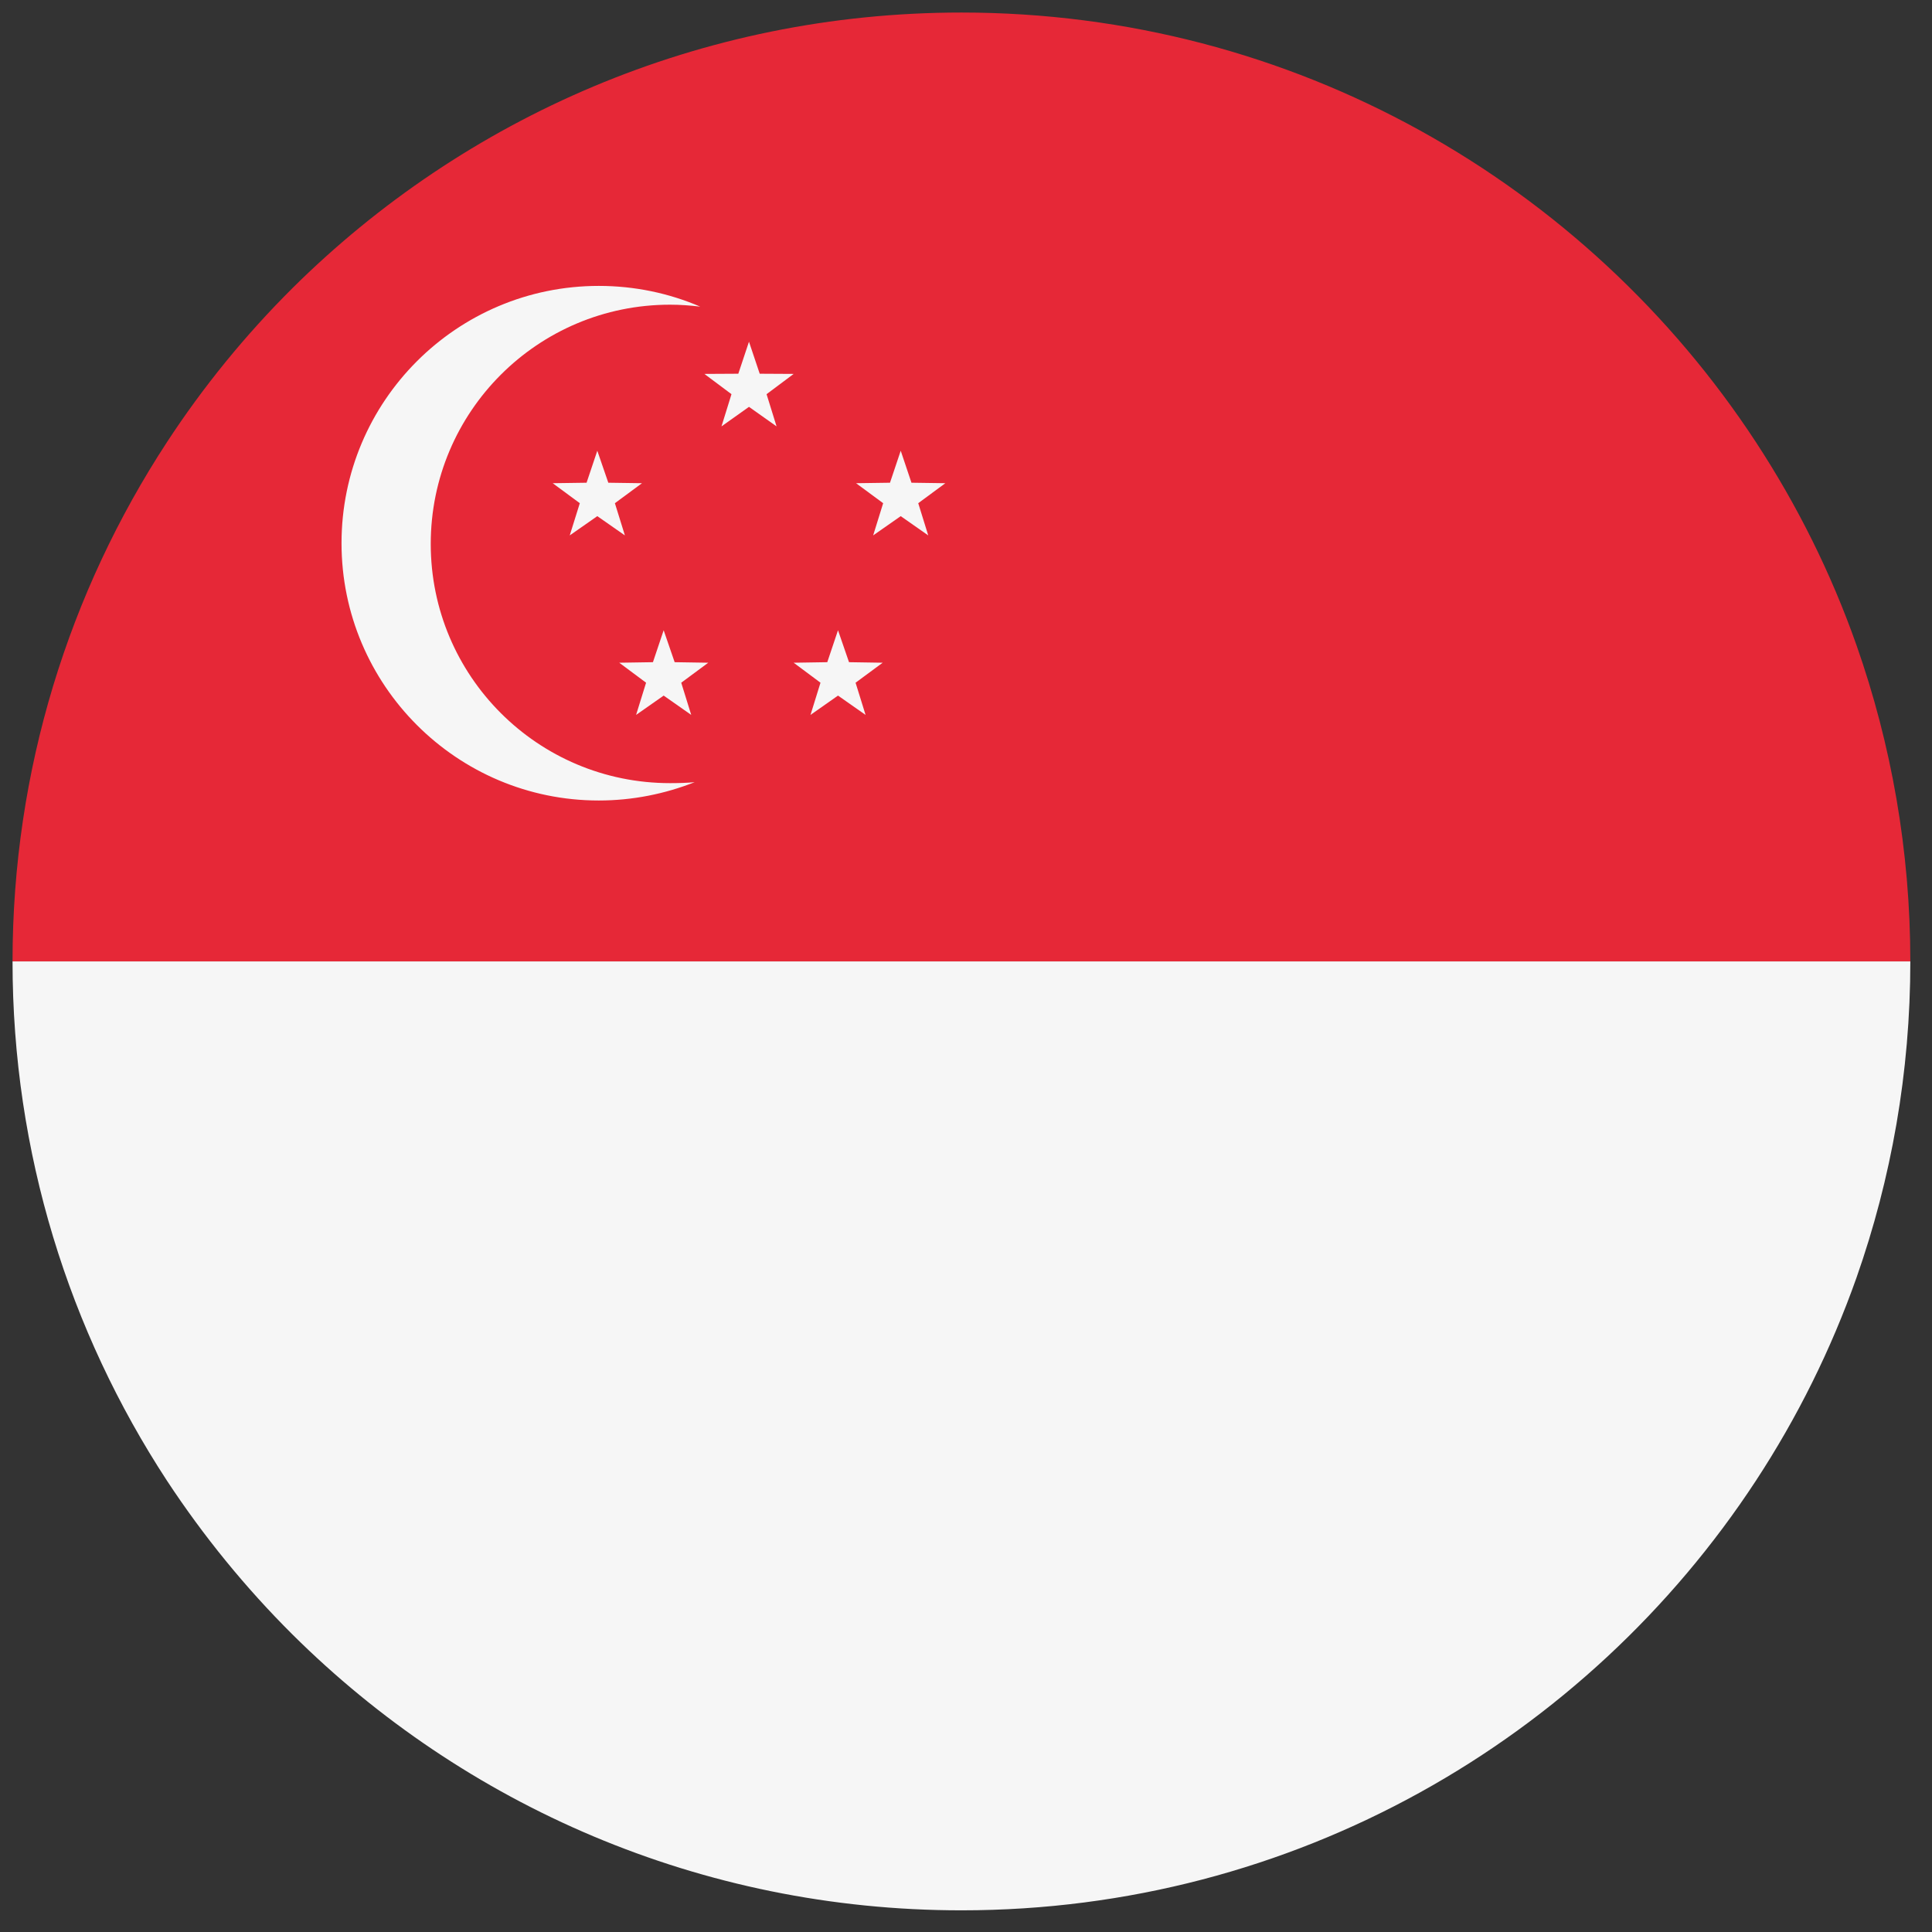 <?xml version="1.0" encoding="UTF-8"?>
<svg xmlns="http://www.w3.org/2000/svg" xmlns:xlink="http://www.w3.org/1999/xlink" width="150" zoomAndPan="magnify" viewBox="0 0 112.5 112.5" height="150" preserveAspectRatio="xMidYMid meet" version="1.0">
  <rect x="0" y="0" width="112.5" height="112.5" fill="#333333" stroke="none"/>
  <defs>
    <clipPath id="e99c1b907a">
      <path d="M 0.73 0.73 L 111.238 0.73 L 111.238 56 L 0.73 56 Z M 0.73 0.73 " clip-rule="nonzero"></path>
    </clipPath>
    <clipPath id="8091b7deaa">
      <path d="M 0.73 55 L 111.238 55 L 111.238 111.238 L 0.73 111.238 Z M 0.73 55 " clip-rule="nonzero"></path>
    </clipPath>
  </defs>
  <g clip-path="url(#e99c1b907a)">
    <path fill="#e62837" d="M 111.238 55.984 L 0.73 55.984 C 0.73 44.82 4.039 34.441 9.719 25.75 C 11.836 22.512 14.289 19.504 17.031 16.777 C 27.027 6.863 40.789 0.73 55.984 0.73 C 75.34 0.73 92.379 10.684 102.25 25.75 C 104.648 29.414 106.621 33.363 108.102 37.566 C 110.129 43.332 111.238 49.523 111.238 55.984 Z M 111.238 55.984 " fill-opacity="1" fill-rule="nonzero"></path>
  </g>
  <g clip-path="url(#8091b7deaa)">
    <path fill="#f6f6f6" d="M 111.238 55.984 C 111.238 62.445 110.129 68.637 108.102 74.402 C 106.621 78.59 104.648 82.555 102.25 86.215 C 92.379 101.285 75.352 111.238 55.984 111.238 C 40.789 111.238 27.027 105.105 17.031 95.176 C 14.305 92.465 11.848 89.453 9.719 86.215 C 4.039 77.527 0.73 67.145 0.73 55.984 Z M 111.238 55.984 " fill-opacity="1" fill-rule="nonzero"></path>
  </g>
  <path fill="#f6f6f6" d="M 39.016 45.602 C 31.316 45.602 25.082 39.367 25.082 31.672 C 25.082 23.977 31.316 17.742 39.016 17.742 C 39.609 17.742 40.191 17.785 40.773 17.855 C 38.957 17.074 36.953 16.648 34.867 16.648 C 26.59 16.648 19.887 23.363 19.887 31.629 C 19.887 39.895 26.602 46.613 34.867 46.613 C 36.84 46.613 38.715 46.227 40.449 45.547 C 39.98 45.59 39.496 45.602 39.016 45.602 Z M 39.016 45.602 " fill-opacity="1" fill-rule="nonzero"></path>
  <path fill="#f6f6f6" d="M 43.613 19.898 L 44.238 21.762 L 46.215 21.773 L 44.637 22.953 L 45.219 24.828 L 43.613 23.691 L 42.012 24.828 L 42.594 22.953 L 41.016 21.773 L 42.992 21.762 Z M 43.613 19.898 " fill-opacity="1" fill-rule="nonzero"></path>
  <path fill="#f6f6f6" d="M 34.781 26.246 L 35.422 28.109 L 37.383 28.137 L 35.805 29.301 L 36.387 31.176 L 34.781 30.055 L 33.176 31.176 L 33.762 29.301 L 32.184 28.137 L 34.156 28.109 Z M 34.781 26.246 " fill-opacity="1" fill-rule="nonzero"></path>
  <path fill="#f6f6f6" d="M 52.449 26.246 L 53.074 28.109 L 55.047 28.137 L 53.469 29.301 L 54.051 31.176 L 52.449 30.055 L 50.844 31.176 L 51.426 29.301 L 49.848 28.137 L 51.824 28.109 Z M 52.449 26.246 " fill-opacity="1" fill-rule="nonzero"></path>
  <path fill="#f6f6f6" d="M 48.797 36.699 L 49.438 38.559 L 51.398 38.59 L 49.82 39.754 L 50.402 41.629 L 48.797 40.504 L 47.195 41.629 L 47.777 39.754 L 46.215 38.59 L 48.172 38.559 Z M 48.797 36.699 " fill-opacity="1" fill-rule="nonzero"></path>
  <path fill="#f6f6f6" d="M 38.645 36.699 L 39.285 38.559 L 41.242 38.59 L 39.668 39.754 L 40.25 41.629 L 38.645 40.504 L 37.039 41.629 L 37.621 39.754 L 36.059 38.59 L 38.02 38.559 Z M 38.645 36.699 " fill-opacity="1" fill-rule="nonzero"></path>
</svg>
